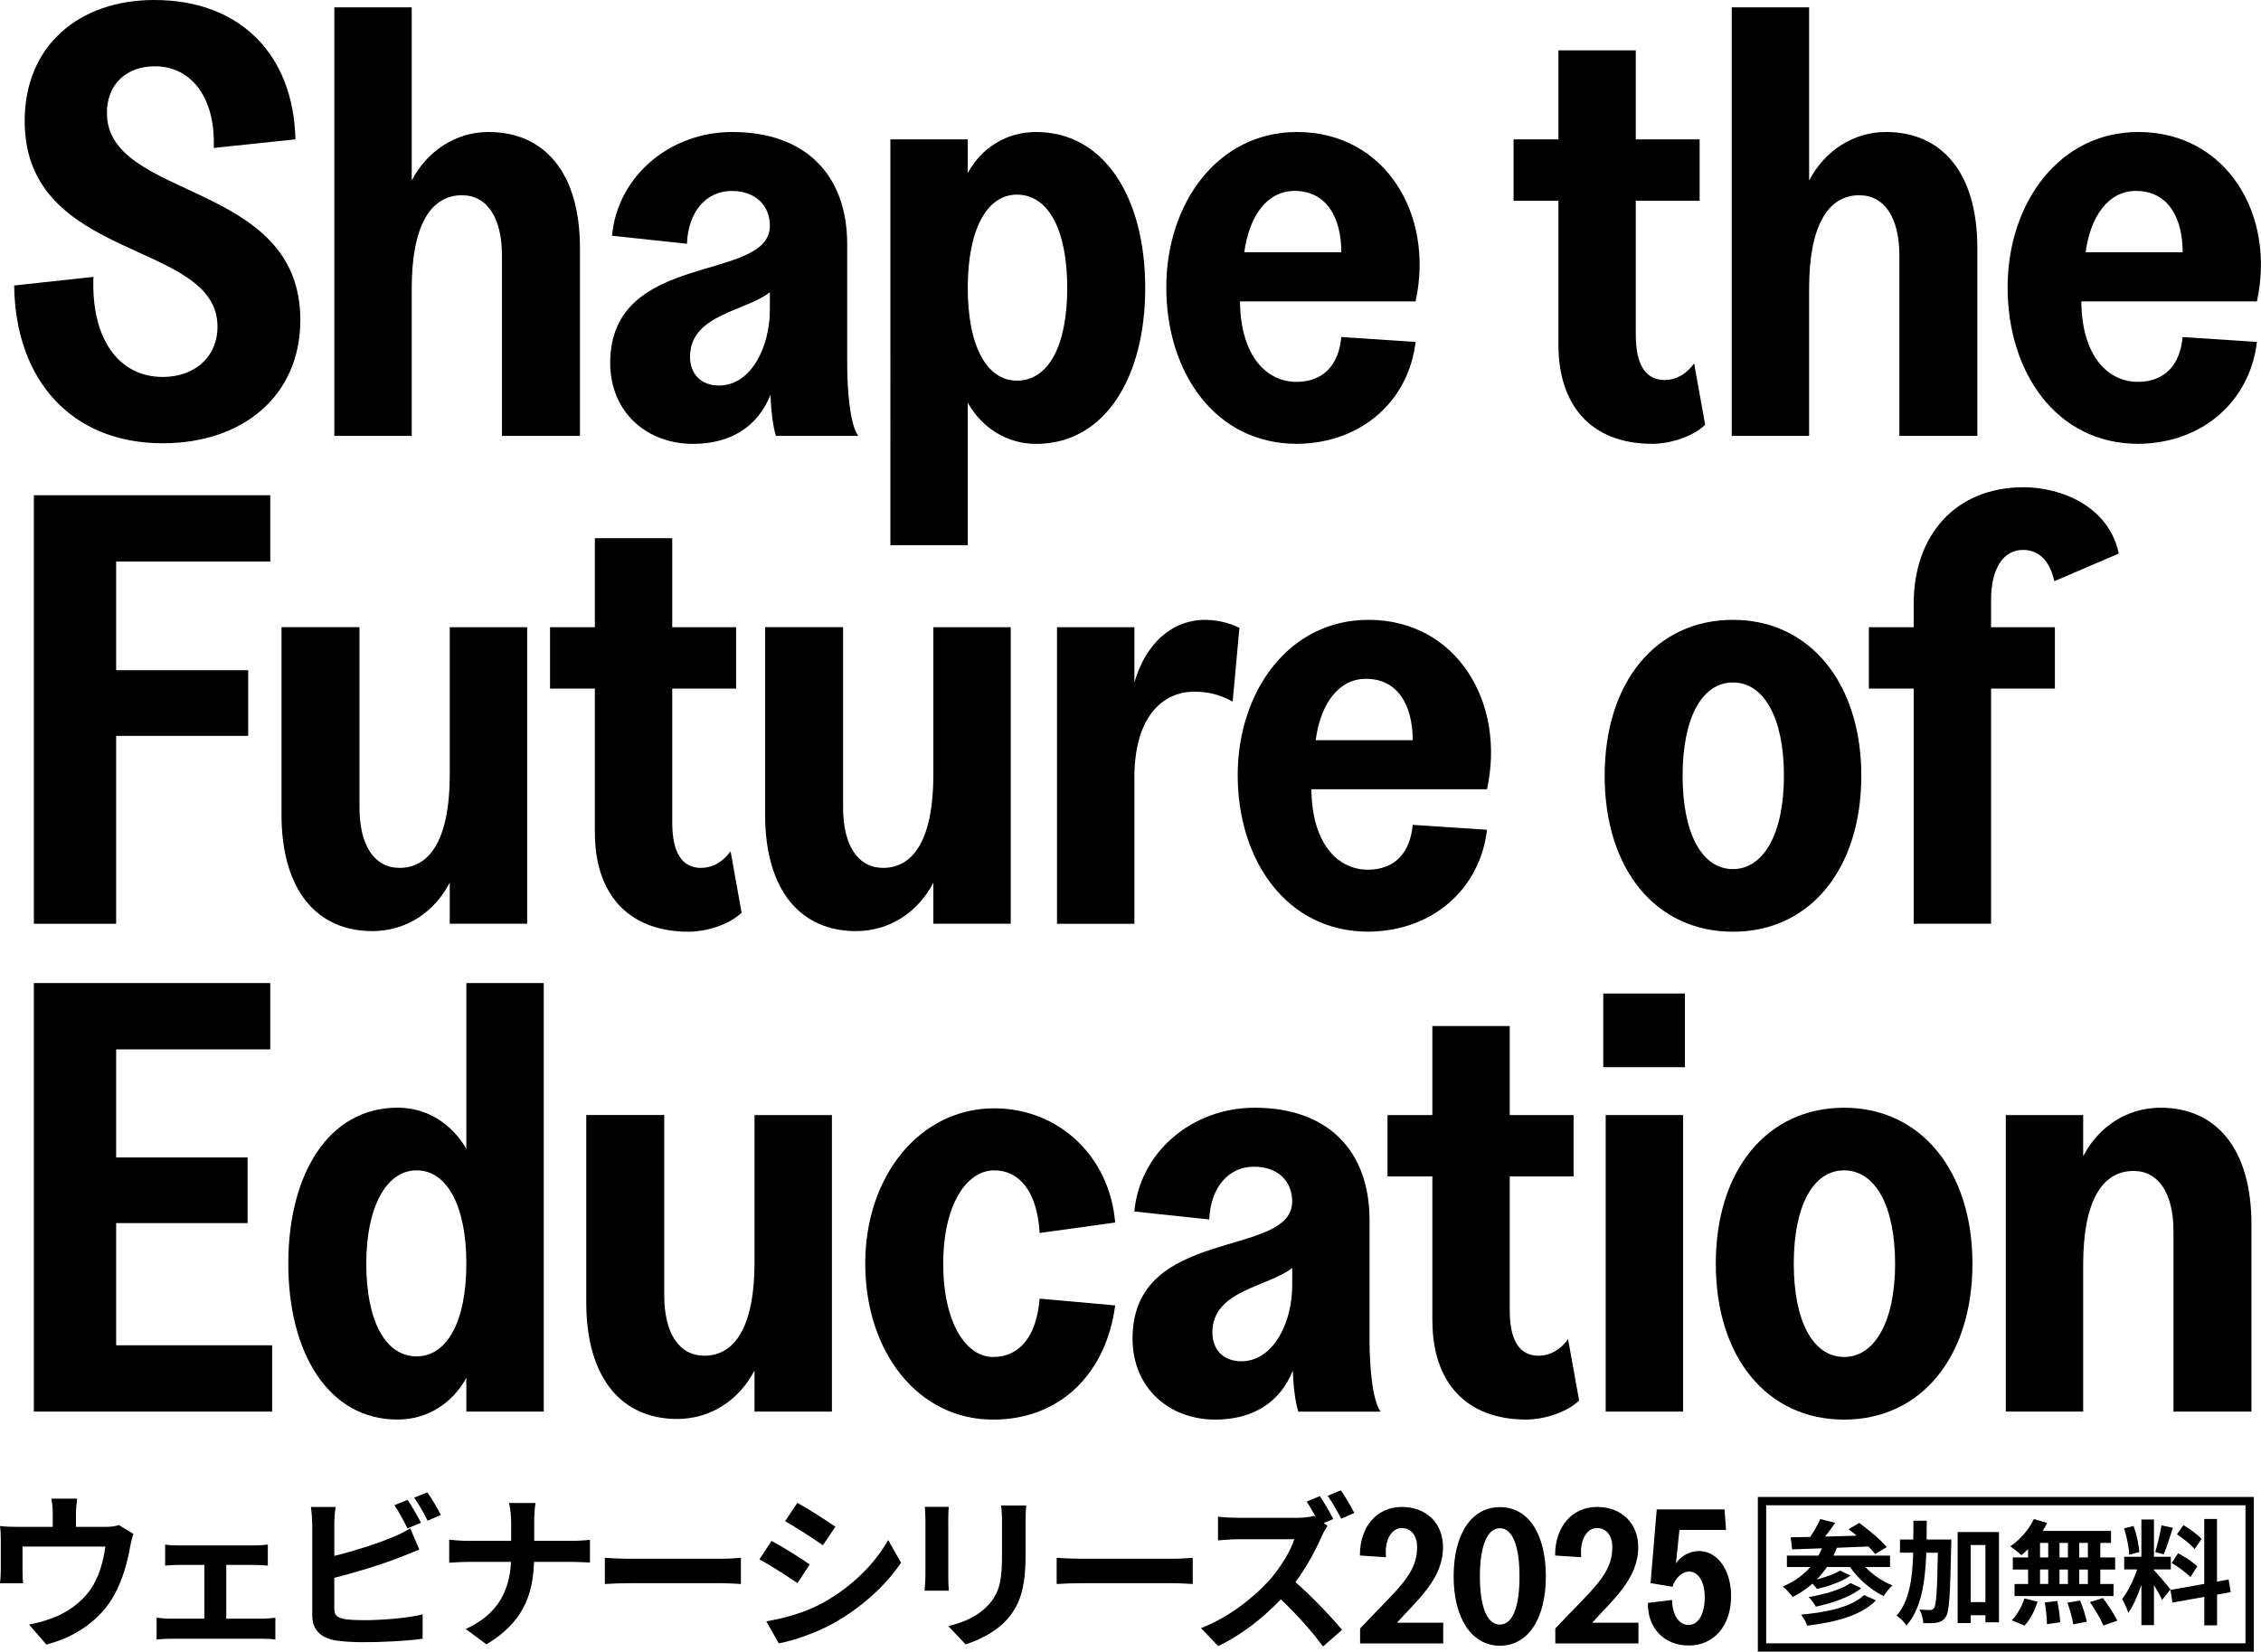 <?xml version="1.0" encoding="UTF-8"?>
<svg id="_レイヤー_2" data-name="レイヤー 2" xmlns="http://www.w3.org/2000/svg" viewBox="0 0 525.93 384.27">
  <g id="_レイヤー_8" data-name="レイヤー 8">
    <g>
      <g>
        <path d="M3.31,66.42l18.43-2c-.57,14,5.57,23.28,16.14,23.28,7.14,0,12.71-4.43,12.71-11.71,0-20.28-44.85-14.85-44.85-47.85C5.73,10.57,18.45,0,35.87,0c20.14,0,32.42,12.86,32.85,32.42l-19,2c.43-12-5.43-19-13.71-19-6.57,0-11.14,4.14-11.14,10.86,0,20.43,44.99,15.57,44.99,48.14,0,17.85-13.57,28.71-32,28.71-21.14,0-34.28-14.57-34.57-36.71Z"/>
        <path d="M107.48,45.42c-7.43,0-11.71,7.28-11.71,21.71v34.28h-18V1.71h18v40.28c3.57-6.86,10.28-11.28,17.85-11.28,13,0,21.28,9.43,21.28,27v43.71h-18.14v-41.99c0-8.71-3.43-14-9.28-14Z"/>
        <path d="M179.22,91.84c-2.86,7.29-9.14,11.43-18,11.43-10.86,0-19.28-7.43-19.28-18.85,0-26.28,37-18.57,37.14-31.85,0-4.86-3.43-8.14-8.86-8.14-6,0-10.14,4.86-10.43,12.28l-17.43-1.86c1.29-13.86,13.43-24.14,28-24.14,16.71,0,26.71,9.71,26.71,26.14v28.14c0,5.28.57,13.71,2.57,16.43h-19.14c-.71-2.14-1.14-5.86-1.29-9.57ZM167.22,89.7c7.57,0,11.86-9.14,11.86-17.57v-4.14c-5.57,4.43-18.57,5.14-18.57,15,0,4.14,2.71,6.71,6.71,6.71Z"/>
        <path d="M225.11,93.7v33.14h-18V32.42h18v7.86c3.14-5.86,9-9.57,15.86-9.57,16.14,0,25.42,15.57,25.42,36.28s-9.28,36.28-25.42,36.28c-6.71,0-12.57-3.71-15.86-9.57ZM236.54,88.56c7.43,0,11.71-8.28,11.71-21.57s-4.29-21.71-11.71-21.71c-7,0-11.43,8.14-11.43,21.71s4.43,21.57,11.43,21.57Z"/>
        <path d="M271.29,66.85c0-19.43,11.86-36.14,30.42-36.14,20.43,0,32,19.14,27.57,39.42h-40.85c.14,12.86,6.28,18.71,13.14,18.71,6.43,0,9.86-4.14,10.43-10.43l17.28,1.14c-1.57,13.57-12.43,23.57-27.57,23.71-19.14,0-30.42-16.71-30.42-36.42ZM301.14,44.42c-6.43,0-10.57,5.86-11.71,14.28h22.57c0-8.28-3.57-14.28-10.86-14.28Z"/>
        <path d="M362.5,80.27v-33.57h-10.43v-14.28h10.43V11.71h18v20.71h14.85v14.28h-14.85v31.14c0,7.28,2.43,10.57,6.71,10.57,2.57,0,5-1.29,6.86-3.86l2.57,14.28c-3.14,3-8.57,4.43-12.28,4.43-14.43,0-21.85-9.14-21.85-23Z"/>
        <path d="M432.53,45.42c-7.43,0-11.71,7.28-11.71,21.71v34.28h-18V1.71h18v40.28c3.57-6.86,10.28-11.28,17.85-11.28,13,0,21.28,9.43,21.28,27v43.71h-18.14v-41.99c0-8.71-3.43-14-9.28-14Z"/>
        <path d="M466.99,66.85c0-19.43,11.86-36.14,30.42-36.14,20.43,0,32,19.14,27.57,39.42h-40.85c.14,12.86,6.28,18.71,13.14,18.71,6.43,0,9.86-4.14,10.43-10.43l17.28,1.14c-1.57,13.57-12.43,23.57-27.57,23.71-19.14,0-30.42-16.71-30.42-36.42ZM496.85,44.42c-6.43,0-10.57,5.86-11.71,14.28h22.57c0-8.28-3.57-14.28-10.86-14.28Z"/>
        <path d="M7.88,115.22h54.99v15.43H27.02v25.28h30.71v15.28h-30.71v43.71H7.88v-99.7Z"/>
        <path d="M92.91,201.92c7.43,0,11.71-7.28,11.71-21.71v-34.28h18v68.99h-18v-9.57c-3.57,6.86-10.14,11.28-18,11.28-12.86,0-21.14-9.43-21.14-27.14v-43.57h18.14v41.99c0,8.71,3.43,14,9.29,14Z"/>
        <path d="M138.37,193.78v-33.57h-10.43v-14.28h10.43v-20.71h18v20.71h14.85v14.28h-14.85v31.14c0,7.28,2.43,10.57,6.71,10.57,2.57,0,5-1.29,6.86-3.86l2.57,14.28c-3.14,3-8.57,4.43-12.28,4.43-14.43,0-21.85-9.14-21.85-23Z"/>
        <path d="M205.4,201.92c7.43,0,11.71-7.28,11.71-21.71v-34.28h18v68.99h-18v-9.57c-3.57,6.86-10.14,11.28-18,11.28-12.86,0-21.14-9.43-21.14-27.14v-43.57h18.14v41.99c0,8.71,3.43,14,9.29,14Z"/>
        <path d="M245.87,145.93h18v12.86c2.57-9,8.71-14.57,16.43-14.57,2.57,0,5.43.57,8,1.86l-1.57,17.14c-3.14-1.71-5.86-2.29-9-2.29-6.71,0-13.86,5.14-13.86,20v34h-18v-68.99Z"/>
        <path d="M287.9,180.35c0-19.43,11.86-36.14,30.42-36.14,20.43,0,32,19.14,27.57,39.42h-40.85c.14,12.86,6.28,18.71,13.14,18.71,6.43,0,9.86-4.14,10.43-10.43l17.28,1.14c-1.57,13.57-12.43,23.57-27.57,23.71-19.14,0-30.42-16.71-30.42-36.42ZM317.75,157.93c-6.43,0-10.57,5.86-11.71,14.28h22.57c0-8.28-3.57-14.28-10.86-14.28Z"/>
        <path d="M373.26,180.49c0-21.85,12-36.28,29.85-36.28s29.85,14.71,29.85,36.28-11.86,36.28-29.85,36.28-29.85-14.57-29.85-36.28ZM414.96,180.49c0-13.57-4.71-21.71-11.86-21.71s-11.71,8.14-11.71,21.71,4.57,21.71,11.71,21.71,11.86-8.28,11.86-21.71Z"/>
        <path d="M470.71,113.36c8.71,0,19.85,4.43,22.14,15.43l-15,6.43c-1-4.57-3.43-7.28-7.28-7.28-4.57,0-7.43,4.29-7.43,11.71v6.28h14.85v14.28h-14.85v54.71h-18v-54.71h-10.43v-14.28h10.43v-5.43c0-16.14,9.86-27.14,25.57-27.14Z"/>
        <path d="M7.88,228.72h54.99v15.43H27.02v25.14h30.57v15.28h-30.57v28.42h36.28v15.43H7.88v-99.7Z"/>
        <path d="M108.48,267.29v-38.57h18v99.7h-18v-7.86c-3.29,6-9.14,9.71-16,9.71-16.14,0-25.42-15.57-25.42-36.28s9.28-36.28,25.42-36.28c6.86,0,12.57,3.71,16,9.57ZM96.91,315.57c7,0,11.57-8,11.57-21.57s-4.57-21.71-11.57-21.71-11.71,8.43-11.71,21.71,4.43,21.57,11.71,21.57Z"/>
        <path d="M163.8,315.42c7.43,0,11.71-7.28,11.71-21.71v-34.28h18v68.99h-18v-9.57c-3.57,6.86-10.14,11.28-18,11.28-12.86,0-21.14-9.43-21.14-27.14v-43.57h18.14v41.99c0,8.71,3.43,14,9.29,14Z"/>
        <path d="M201.26,294c0-20.43,12.71-36.14,30-36.14,15,0,26.85,11.14,28.14,26.57l-17.57,2.43c-.57-9.86-4.86-14.57-10.57-14.57-6.43,0-11.86,8-11.86,21.71s5.29,21.71,11.57,21.71,10.14-4.86,10.86-13.57l17.57,1.57c-2,15.43-12.43,26.57-28.42,26.57-17.43,0-29.71-15.71-29.71-36.28Z"/>
        <path d="M300.72,318.85c-2.86,7.28-9.14,11.43-18,11.43-10.86,0-19.28-7.43-19.28-18.85,0-26.28,37-18.57,37.14-31.85,0-4.86-3.43-8.14-8.86-8.14-6,0-10.14,4.86-10.43,12.28l-17.43-1.86c1.29-13.85,13.43-24.14,28-24.14,16.71,0,26.71,9.71,26.71,26.14v28.14c0,5.29.57,13.71,2.57,16.43h-19.14c-.71-2.14-1.14-5.86-1.29-9.57ZM288.72,316.71c7.57,0,11.86-9.14,11.86-17.57v-4.14c-5.57,4.43-18.57,5.14-18.57,15,0,4.14,2.71,6.71,6.71,6.71Z"/>
        <path d="M333.18,307.28v-33.57h-10.43v-14.28h10.43v-20.71h18v20.71h14.85v14.28h-14.85v31.14c0,7.28,2.43,10.57,6.71,10.57,2.57,0,5-1.29,6.86-3.86l2.57,14.28c-3.14,3-8.57,4.43-12.28,4.43-14.43,0-21.85-9.14-21.85-23Z"/>
        <path d="M372.93,231.15h19v17.14h-19v-17.14ZM373.5,259.43h18v68.99h-18v-68.99Z"/>
        <path d="M399.11,294c0-21.85,12-36.28,29.85-36.28s29.85,14.71,29.85,36.28-11.86,36.28-29.85,36.28-29.85-14.57-29.85-36.28ZM440.82,294c0-13.57-4.71-21.71-11.86-21.71s-11.71,8.14-11.71,21.71,4.57,21.71,11.71,21.71,11.86-8.29,11.86-21.71Z"/>
        <path d="M496.28,272.43c-7.43,0-11.71,7.28-11.71,21.71v34.28h-18v-68.99h18v9.57c3.57-6.86,10.14-11.28,18-11.28,12.85,0,21.14,9.43,21.14,27.14v43.56h-18.14v-41.99c0-8.71-3.43-14-9.28-14Z"/>
      </g>
      <g>
        <path d="M17.67,352.25v2.99h6.76c1.63,0,2.56-.19,3.22-.43l3.38,2.06c-.31.85-.62,2.33-.78,3.11-.66,3.73-1.71,7.46-3.61,10.99-3.11,5.75-8.93,9.87-15.85,11.65l-4.04-4.66c1.75-.31,3.88-.89,5.48-1.52,3.22-1.2,6.64-3.49,8.82-6.64,1.98-2.84,2.99-6.53,3.46-9.98H5.24v5.67c0,.89.04,2.1.12,2.87H0c.12-.97.19-2.21.19-3.26v-6.72c0-.85-.04-2.41-.19-3.34,1.32.16,2.49.19,3.96.19h8.31v-2.99c0-1.09-.04-1.9-.31-3.57h5.98c-.19,1.67-.27,2.49-.27,3.57Z"/>
        <path d="M41.48,359.55h17.79c.93,0,2.1-.08,3.03-.19v4.89c-.97-.08-2.14-.16-3.03-.16h-6.64v12.51h8.47c1.05,0,2.14-.16,2.95-.23v5.09c-.85-.16-2.29-.19-2.95-.19h-21.48c-.93,0-2.14.04-3.19.19v-5.09c1.01.12,2.21.23,3.19.23h7.92v-12.51h-6.06c-.81,0-2.21.08-3.07.16v-4.89c.85.16,2.21.19,3.07.19Z"/>
        <path d="M77.76,354.65v7.34c4.58-1.13,9.98-2.84,13.44-4.31,1.4-.54,2.72-1.17,4.23-2.1l2.1,4.93c-1.51.62-3.26,1.36-4.54,1.83-3.92,1.55-10.18,3.5-15.23,4.74v7.19c0,1.67.78,2.1,2.52,2.45,1.17.16,2.76.23,4.51.23,4.04,0,10.33-.51,13.52-1.36v5.67c-3.65.54-9.56.81-13.83.81-2.52,0-4.86-.16-6.53-.43-3.38-.62-5.32-2.49-5.32-5.83v-21.17c0-.85-.12-2.87-.31-4.04h5.75c-.19,1.17-.31,2.95-.31,4.04ZM97.92,354.27l-3.15,1.32c-.78-1.59-1.98-3.88-3.03-5.4l3.07-1.24c.97,1.44,2.37,3.88,3.11,5.32ZM102.54,352.48l-3.07,1.32c-.82-1.63-2.06-3.88-3.15-5.36l3.07-1.24c1.05,1.44,2.49,3.92,3.15,5.28Z"/>
        <path d="M118.39,349.68h6.18c-.23,1.2-.31,3.34-.31,4.58v4.23h8.74c1.79,0,3.42-.16,4.23-.23v5.28c-.82-.04-2.72-.16-4.27-.16h-8.74c-.23,7.81-2.68,14.18-11.07,19.19l-4.82-3.57c7.61-3.46,10.21-9.05,10.53-15.61h-9.9c-1.71,0-3.26.12-4.47.19v-5.36c1.16.12,2.76.27,4.31.27h10.1v-4.27c0-1.32-.16-3.34-.51-4.54Z"/>
        <path d="M146.94,362.66h20.86c1.83,0,3.53-.16,4.54-.23v6.1c-.93-.04-2.91-.19-4.54-.19h-20.86c-2.21,0-4.82.08-6.25.19v-6.1c1.4.12,4.23.23,6.25.23Z"/>
        <path d="M188.34,363.98l-2.84,4.35c-2.21-1.51-6.25-4.16-8.86-5.52l2.84-4.31c2.6,1.4,6.88,4.08,8.86,5.48ZM191.49,372.87c6.6-3.69,12-9.01,15.11-14.57l2.99,5.28c-3.61,5.36-9.09,10.29-15.46,13.94-3.96,2.25-9.52,4.2-12.97,4.82l-2.91-5.13c4.35-.74,9.01-2.02,13.25-4.35ZM194.32,355.2l-2.91,4.31c-2.17-1.51-6.21-4.16-8.78-5.59l2.84-4.27c2.56,1.4,6.84,4.16,8.86,5.55Z"/>
        <path d="M220.58,353.57v13.13c0,.97.04,2.49.12,3.38h-5.63c.04-.74.19-2.25.19-3.42v-13.09c0-.74-.04-2.1-.16-2.99h5.59c-.08.89-.12,1.75-.12,2.99ZM238.56,354.15v7.69c0,8.35-1.63,11.96-4.51,15.15-2.56,2.8-6.6,4.7-9.44,5.59l-4.04-4.27c3.84-.89,6.99-2.37,9.32-4.89,2.68-2.91,3.19-5.83,3.19-11.89v-7.38c0-1.55-.08-2.8-.23-3.88h5.86c-.08,1.09-.16,2.33-.16,3.88Z"/>
        <path d="M252.04,362.66h20.86c1.83,0,3.53-.16,4.54-.23v6.1c-.93-.04-2.91-.19-4.54-.19h-20.86c-2.21,0-4.82.08-6.25.19v-6.1c1.4.12,4.23.23,6.25.23Z"/>
        <path d="M310.11,353.41l-2.21.93.89.66c-.31.47-1.01,1.63-1.36,2.45-1.32,3.03-3.5,7.15-6.1,10.64,3.84,3.34,8.54,8.31,10.84,11.11l-4.43,3.88c-2.52-3.5-6.14-7.5-9.79-10.99-4.12,4.31-9.28,8.39-14.6,10.88l-4-4.19c6.25-2.33,12.27-7.07,15.93-11.15,2.56-2.91,4.93-6.76,5.79-9.52h-13.17c-1.63,0-3.77.23-4.58.27v-5.52c1.05.16,3.42.27,4.58.27h13.71c1.67,0,3.22-.19,4-.47l.47.35c-.66-1.24-1.44-2.6-2.14-3.65l3.07-1.28c1.01,1.48,2.45,3.96,3.11,5.32ZM315.04,352.01l-3.07,1.32c-.82-1.59-2.1-3.88-3.15-5.32l3.07-1.28c1.05,1.48,2.45,3.92,3.15,5.28Z"/>
        <path d="M329.63,359.93c0-2.59-1.34-4.42-3.57-4.42-2.41,0-4.06,2.86-3.66,6.79l-6.08-.4c0-6.88,4.07-11.3,9.78-11.3s9.56,3.84,9.56,9.34c0,7.41-5.9,12.24-10.72,17.6h10.77v4.82h-19.34v-3.48c8.58-9.16,13.27-12.51,13.27-18.94Z"/>
        <path d="M338.13,366.76c0-9.87,4.15-16.12,10.77-16.12s10.68,6.25,10.68,16.12-4.15,16.13-10.68,16.13-10.77-6.3-10.77-16.13ZM353.45,366.76c0-7.06-1.61-11.21-4.56-11.21s-4.65,4.15-4.65,11.21,1.65,11.21,4.65,11.21,4.56-4.15,4.56-11.21Z"/>
        <path d="M375.04,359.93c0-2.59-1.34-4.42-3.57-4.42-2.41,0-4.06,2.86-3.66,6.79l-6.08-.4c0-6.88,4.07-11.3,9.78-11.3s9.56,3.84,9.56,9.34c0,7.41-5.9,12.24-10.72,17.6h10.77v4.82h-19.34v-3.48c8.58-9.16,13.27-12.51,13.27-18.94Z"/>
        <path d="M383.31,372.92l5.63-.67c0,3.04,1.39,5.81,3.8,5.81s3.8-2.63,3.8-6.52c0-3.44-1.43-5.9-3.62-5.9-1.7,0-3.26,1.56-3.89,3.53l-5.09-.85,1.43-17.15h15.77l.36,4.78h-10.85l-.8,7.77c1.16-1.74,3.26-2.86,5.32-2.86,4.29,0,7.5,4.33,7.5,10.5,0,6.92-4.02,11.48-9.83,11.48s-9.65-4.11-9.51-9.92Z"/>
      </g>
      <g>
        <g>
          <path d="M433.89,364.58c1.7,1.78,3.98,3.37,6.31,4.27-.69.58-1.56,1.72-2.04,2.49-3-1.43-5.86-3.95-7.82-6.76h-5.38c-.72,1.03-1.48,2.01-2.36,2.89,2.01-.53,4.16-1.27,5.41-2.07l2.44,1.17c-2.07,1.46-5.17,2.52-7.77,3.1-.29-.34-.69-.82-1.09-1.22-1.38,1.22-2.91,2.25-4.58,3.1-.45-.66-1.62-1.88-2.31-2.44,2.54-1.06,4.72-2.6,6.41-4.53h-5.46v-2.65h7.34c.29-.53.56-1.11.82-1.7-2.6.11-4.96.19-6.94.24l-.34-2.81c1.33-.03,2.86-.05,4.53-.08.9-1.3,1.8-2.89,2.36-4.16l3.47.87c-.74,1.06-1.56,2.2-2.36,3.21,2.36-.08,4.85-.13,7.34-.21-.64-.56-1.27-1.06-1.88-1.51l2.49-1.46c2.17,1.59,5.01,3.95,6.39,5.62l-2.7,1.62c-.4-.53-.93-1.11-1.56-1.75-2.44.11-4.96.21-7.34.29-.24.64-.5,1.25-.8,1.83h13.17v2.65h-5.75ZM436.39,372.34c-3.45,3.5-9.3,5.06-16.01,5.88-.29-.8-.87-1.88-1.46-2.57,6.15-.53,11.87-1.83,14.68-4.56l2.78,1.25ZM432.94,369.51c-2.6,2.07-6.71,3.47-10.57,4.29-.34-.69-1.03-1.64-1.67-2.23,3.5-.58,7.66-1.75,9.75-3.26l2.49,1.19Z"/>
          <path d="M453.9,358.16s0,1.03-.03,1.43c-.24,11.29-.42,15.35-1.25,16.57-.61.9-1.17,1.17-2.04,1.35-.77.16-1.96.16-3.21.11-.05-.87-.34-2.25-.9-3.15,1.06.08,2.01.11,2.52.11.4,0,.64-.11.9-.48.5-.72.72-4,.87-12.85h-2.68c-.27,7.08-1.19,13.01-4.61,16.94-.48-.77-1.51-1.83-2.31-2.31,2.97-3.37,3.68-8.43,3.87-14.63h-3.08v-3.07h3.1c.03-1.4.03-2.86.03-4.37h3.1c0,1.48,0,2.94-.03,4.37h5.72ZM464.98,356.44v20.99h-3.15v-1.64h-3.42v1.83h-3.05v-21.18h9.62ZM461.83,372.74v-13.28h-3.42v13.28h3.42Z"/>
          <path d="M471.74,360.44c-.53.5-1.03.98-1.56,1.38-.58-.56-1.86-1.56-2.57-2.07,2.23-1.46,4.32-3.87,5.49-6.33l3.07.9c-.29.64-.64,1.25-1.03,1.86h15.9v2.78h-2.49v3.39h3.45v2.81h-3.45v3.37h3.08v2.81h-23.03v-2.81h3.15v-3.37h-3.55v-2.81h3.55v-1.91ZM467.93,376.98c1.17-1.11,2.36-3.15,2.97-5.09l3.05.74c-.58,2.01-1.72,4.19-3.02,5.57l-2.99-1.22ZM474.53,362.35h1.91v-3.39h-1.91v3.39ZM474.53,368.52h1.91v-3.37h-1.91v3.37ZM478.55,372.47c.32,1.62.64,3.71.66,4.96l-3.07.45c0-1.27-.21-3.45-.5-5.06l2.91-.34ZM481.02,362.35v-3.39h-1.96v3.39h1.96ZM479.06,365.16v3.37h1.96v-3.37h-1.96ZM483.86,372.37c.64,1.56,1.3,3.63,1.54,4.93l-3.15.61c-.16-1.27-.77-3.42-1.35-5.04l2.97-.5ZM485.66,358.96h-2.01v3.39h2.01v-3.39ZM485.66,365.16h-2.01v3.37h2.01v-3.37ZM489.16,371.78c1.19,1.62,2.68,3.84,3.34,5.3l-3.23,1.09c-.56-1.4-1.96-3.74-3.13-5.43l3.02-.95Z"/>
          <path d="M502.94,372.24c-.4-.85-1.14-2.23-1.91-3.45v9.3h-2.92v-9.36c-.85,2.47-1.91,4.93-3.05,6.52-.27-.95-.95-2.39-1.43-3.26,1.33-1.62,2.68-4.45,3.5-6.86h-3.02v-2.94h4v-8.67h2.92v8.67h3.92v2.94h-3.92v.18c.77.77,3.29,3.74,3.84,4.48l-1.94,2.44ZM495.28,361.71c-.05-1.64-.58-4.21-1.19-6.12l2.2-.58c.69,1.91,1.22,4.43,1.35,6.07l-2.36.64ZM505.43,355.46c-.69,2.12-1.46,4.64-2.12,6.18l-1.99-.56c.53-1.67,1.17-4.35,1.46-6.2l2.65.58ZM515.71,370.99v7.16h-2.97v-6.63l-7.4,1.33-.48-2.94,7.87-1.4v-15.11h2.97v14.58l2.7-.5.48,2.94-3.18.58ZM506.65,361.37c1.54.82,3.5,2.09,4.45,3.05l-1.59,2.52c-.87-.98-2.81-2.39-4.35-3.31l1.48-2.25ZM510.49,360.41c-.82-1.03-2.65-2.46-4.11-3.45l1.51-2.12c1.48.87,3.37,2.23,4.21,3.21l-1.62,2.36Z"/>
        </g>
        <path d="M524.26,384.27h-115.37v-35.99h115.37v35.99ZM410.83,382.33h111.49v-32.11h-111.49v32.11Z"/>
      </g>
    </g>
  </g>
</svg>